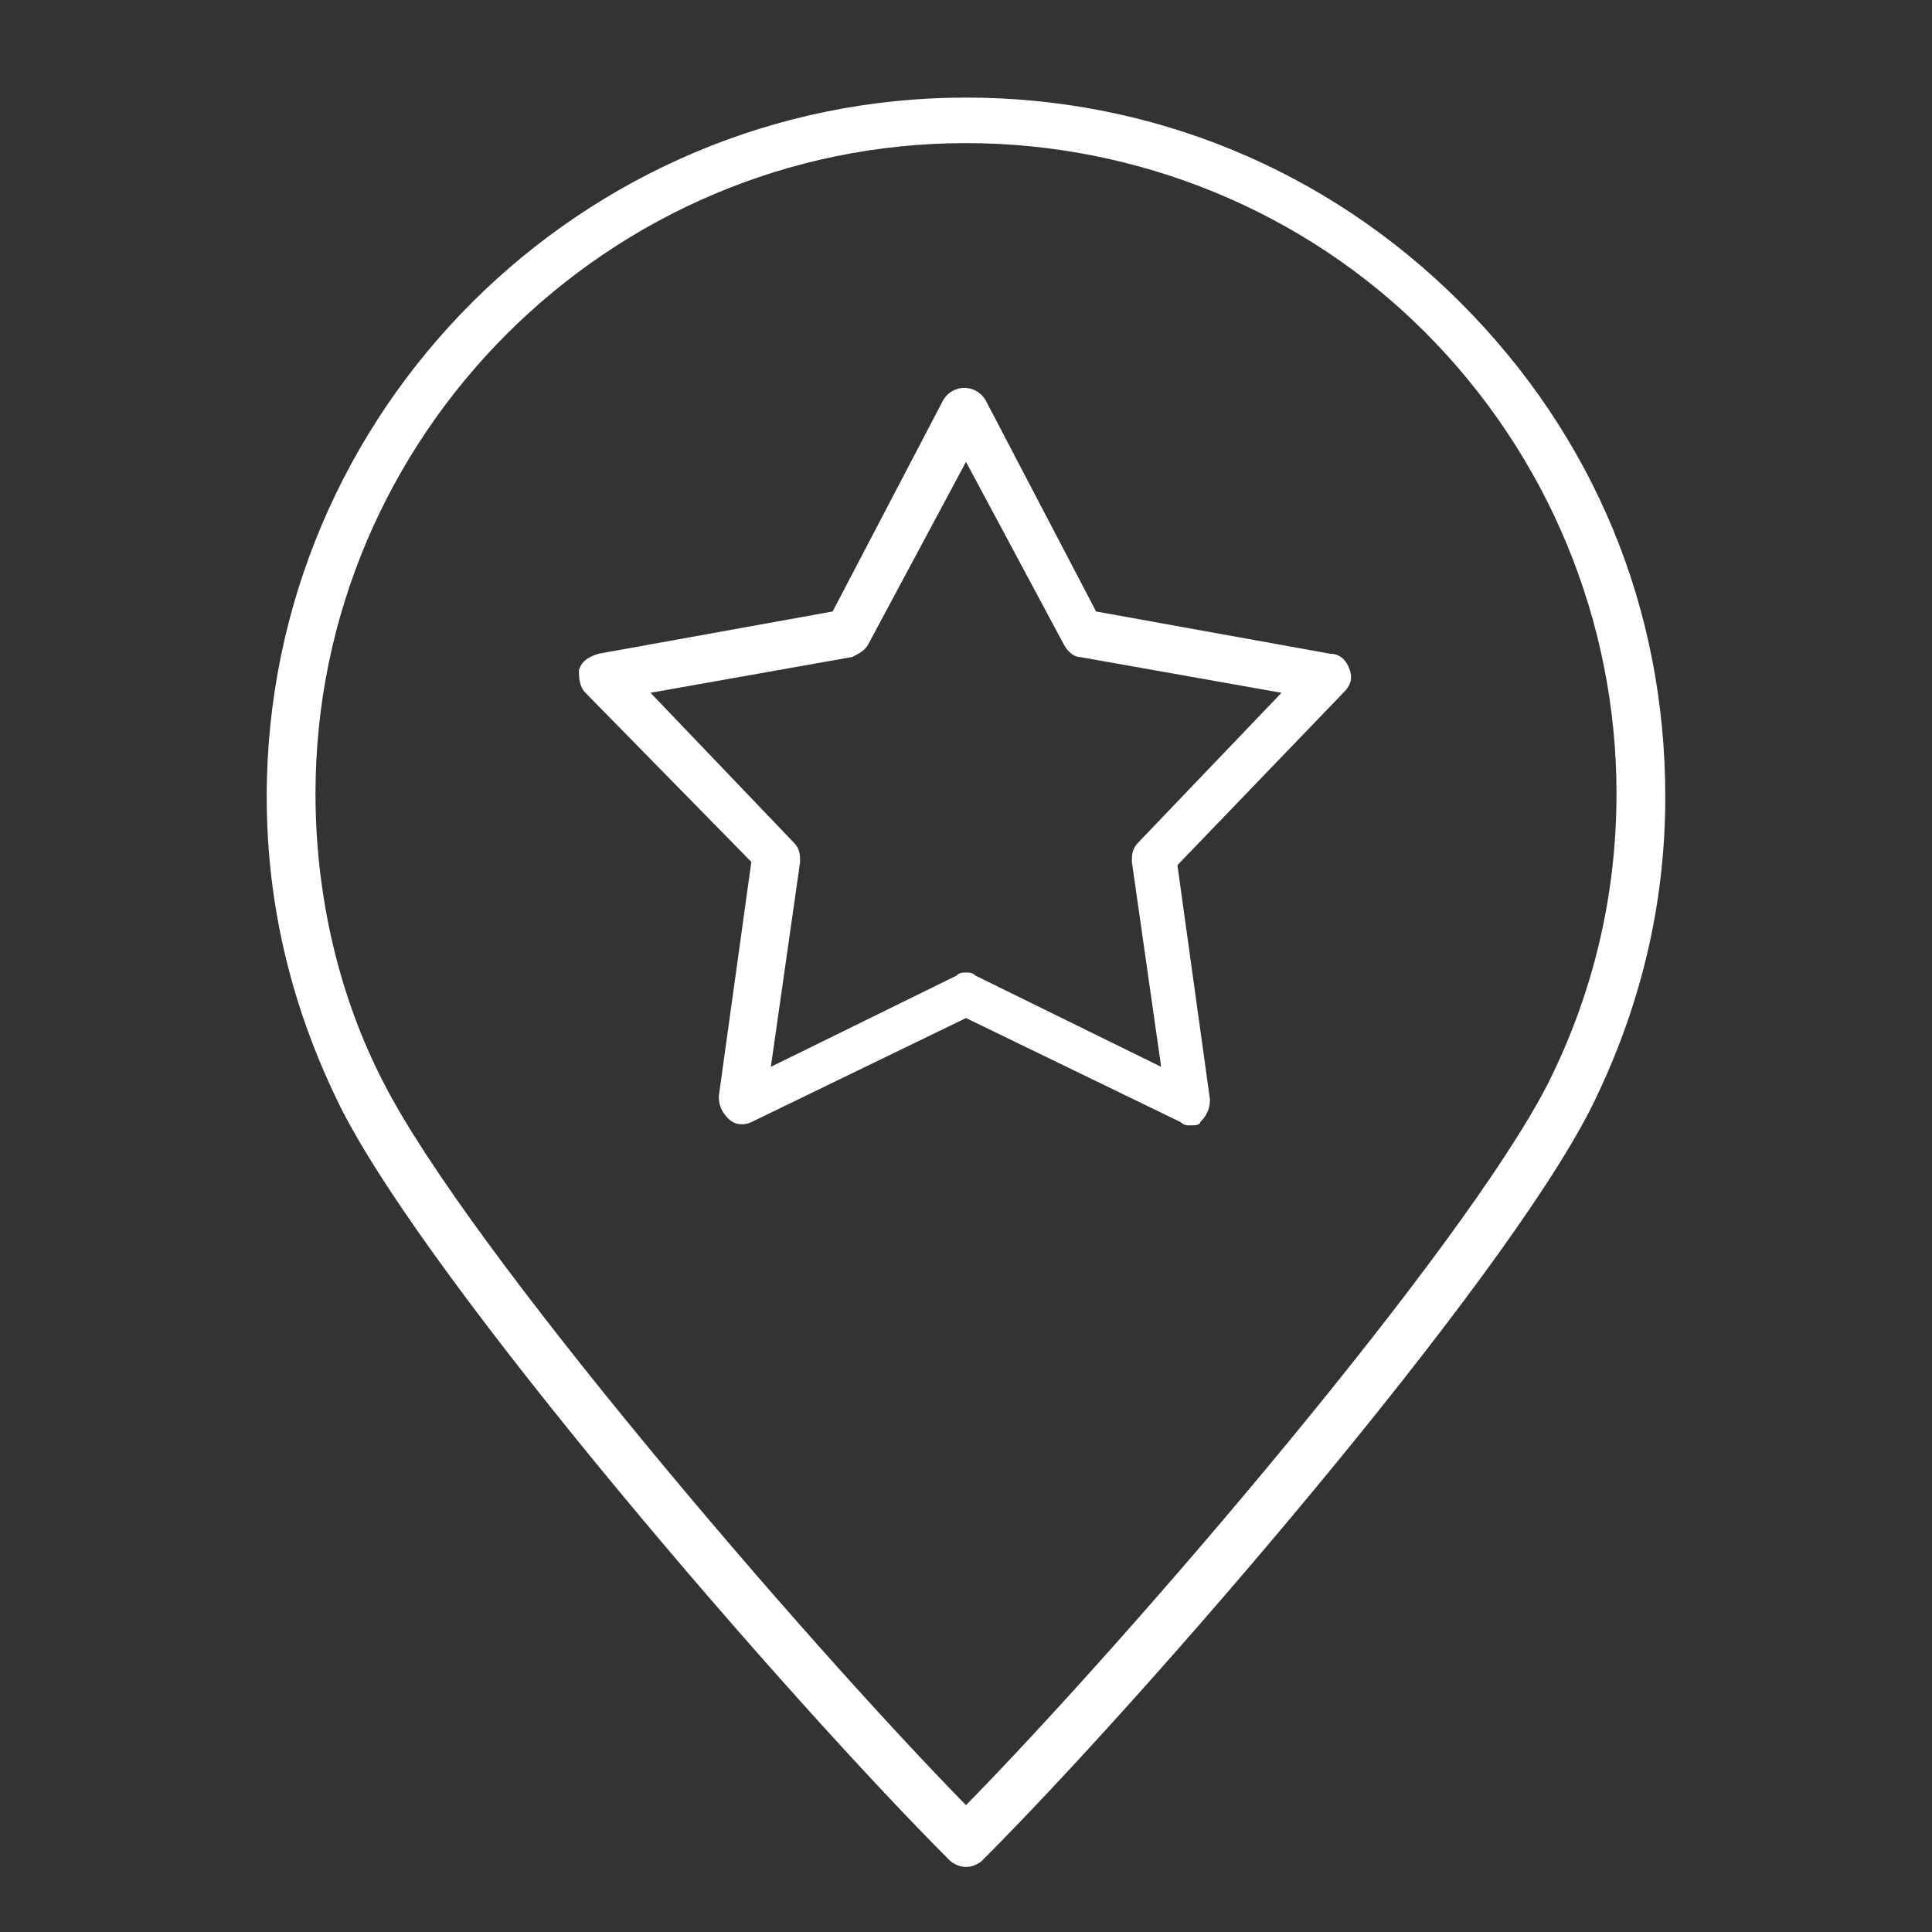 <?xml version="1.0" encoding="utf-8"?>
<!-- Generator: Adobe Illustrator 21.0.2, SVG Export Plug-In . SVG Version: 6.00 Build 0)  -->
<svg version="1.1" id="Слой_1" xmlns="http://www.w3.org/2000/svg" xmlns:xlink="http://www.w3.org/1999/xlink" x="0px" y="0px"
	 viewBox="0 0 59.4 59.4" style="enable-background:new 0 0 59.4 59.4;" xml:space="preserve">
<rect x="0" y="0" width="59.4" height="59.4" fill="#333333" stroke="none"/>
<style type="text/css">
	.st0{fill-rule:evenodd;clip-rule:evenodd;fill:#7ADE3D;}
	.st1{fill:#4FAD2E;}
	.st2{fill:none;stroke:#7ADE3D;stroke-width:1.92;stroke-linecap:round;stroke-linejoin:round;stroke-miterlimit:22.926;}
	.st3{fill:none;stroke:#000000;stroke-width:1.44;stroke-linecap:round;stroke-linejoin:round;stroke-miterlimit:22.926;}
	.st4{fill:none;stroke:#000000;stroke-width:1.44;stroke-miterlimit:22.926;}
	.st5{fill-rule:evenodd;clip-rule:evenodd;stroke:#000000;stroke-width:1.44;stroke-miterlimit:22.926;}
	.st6{fill:#FFFFFF;}
</style>
<g>
	<g>
		<path class="st6" d="M29.7,57.4c-0.2,0-0.4-0.1-0.5-0.2c-5-5-15.9-17.6-18.7-23.1c-1.5-3-2.3-6.2-2.3-9.6C8.2,12.6,17.9,3,29.7,3
			c5.7,0,11.1,2.2,15.2,6.3c4.1,4.1,6.3,9.4,6.3,15.2c0,3.4-0.8,6.6-2.3,9.6c-2.8,5.5-13.7,18.1-18.7,23.1
			C30.1,57.3,29.9,57.4,29.7,57.4z M29.7,4.4c-11,0-20,9-20,20c0,3.1,0.7,6.2,2.1,8.9c2.6,5.1,12.9,17.1,17.9,22.2
			c5.1-5.2,15.3-17.1,17.9-22.2c1.4-2.8,2.1-5.8,2.1-8.9c0-5.3-2.1-10.4-5.9-14.2C40.1,6.5,35,4.4,29.7,4.4z"/>
	</g>
	<g>
		<path class="st6" d="M36.6,34.6c-0.1,0-0.2,0-0.3-0.1l-6.6-3.2l-6.6,3.2c-0.2,0.1-0.5,0.1-0.7-0.1c-0.2-0.2-0.3-0.4-0.3-0.7l1-7.2
			L18,21.3c-0.2-0.2-0.2-0.5-0.2-0.7c0.1-0.3,0.3-0.4,0.6-0.5l7.2-1.3l3.4-6.5c0.3-0.5,1-0.5,1.3,0l3.4,6.5l7.2,1.3
			c0.3,0,0.5,0.2,0.6,0.5c0.1,0.3,0,0.5-0.2,0.7l-5.1,5.3l1,7.2c0,0.3-0.1,0.5-0.3,0.7C36.9,34.6,36.7,34.6,36.6,34.6z M29.7,29.9
			c0.1,0,0.2,0,0.3,0.1l5.7,2.8l-0.9-6.3c0-0.2,0-0.4,0.2-0.6l4.4-4.6l-6.2-1.1c-0.2,0-0.4-0.2-0.5-0.4l-3-5.6l-3,5.6
			c-0.1,0.2-0.3,0.3-0.5,0.4L20,21.3l4.4,4.6c0.2,0.2,0.2,0.4,0.2,0.6l-0.9,6.3l5.7-2.8C29.5,29.9,29.6,29.9,29.7,29.9z"/>
	</g>
</g>
</svg>
